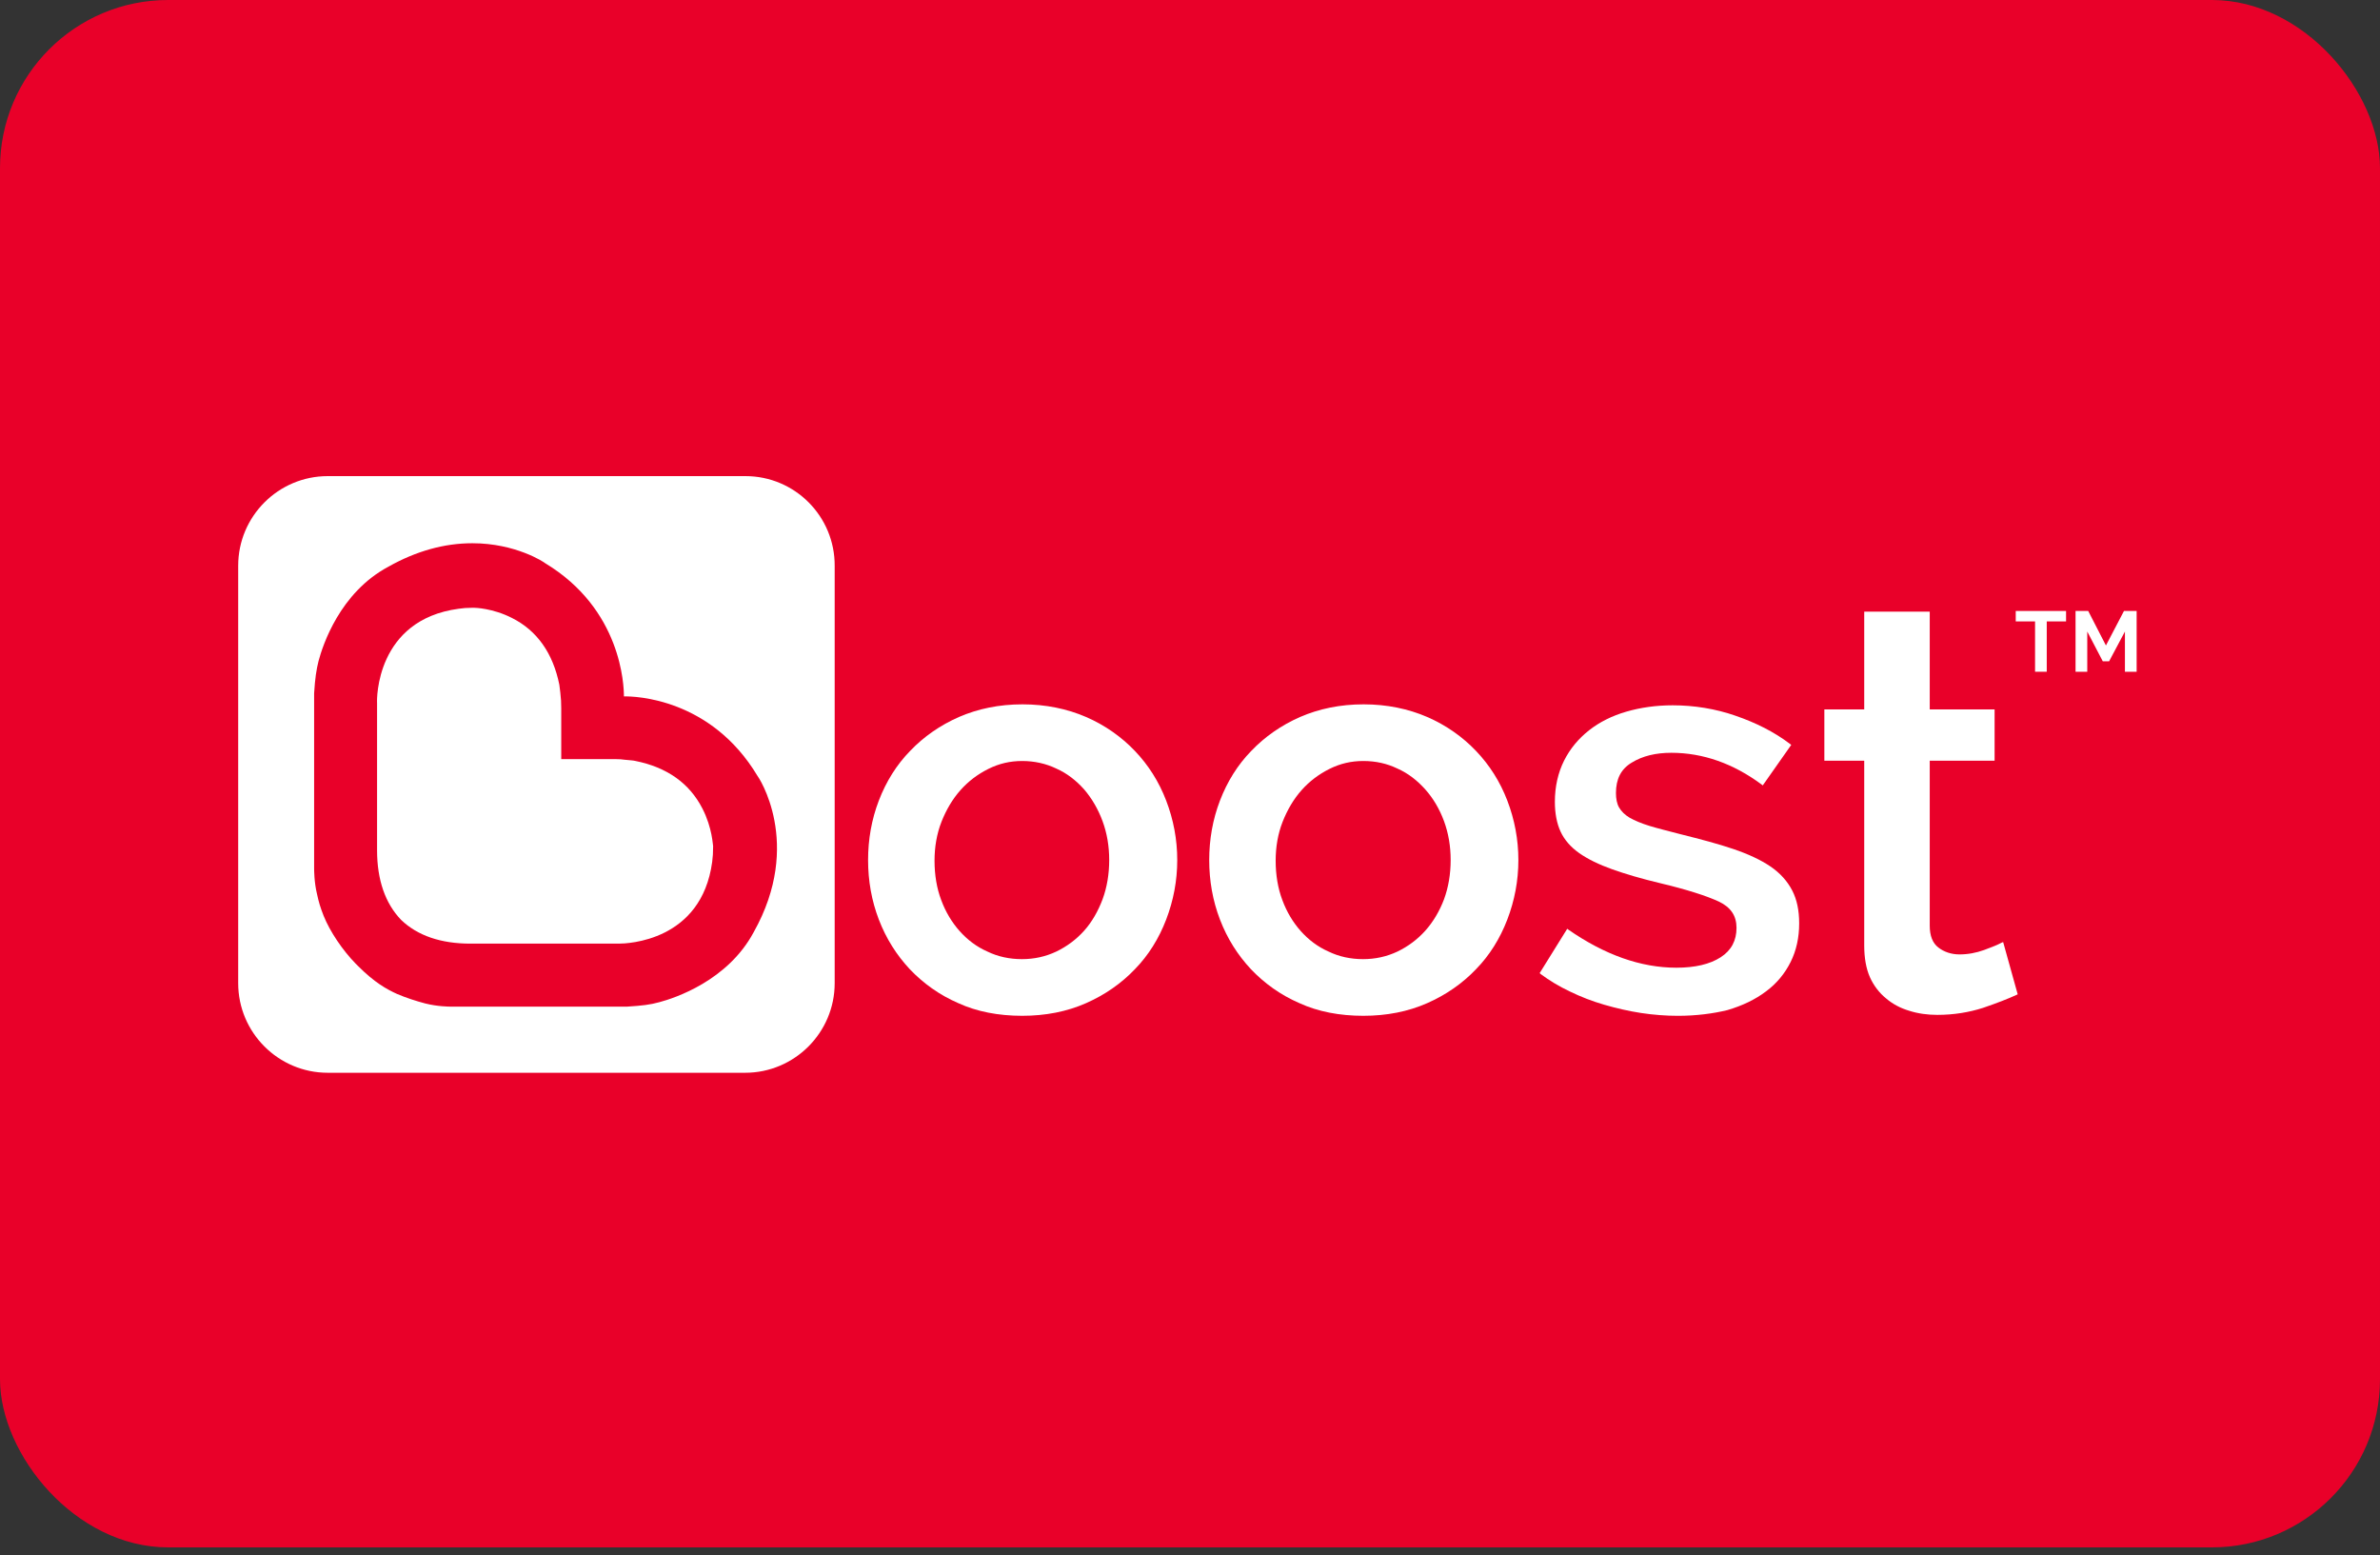 <svg xmlns="http://www.w3.org/2000/svg" width="150" height="98" viewBox="0 0 150 98" fill="none"><rect x="0" y="0" width="150" height="98" fill="#333333" stroke="none"/><rect width="150" height="97.5" rx="10.595" fill="#E90029"></rect><path d="M44.267 50.941C43.449 49.346 42.033 48.349 40.059 47.95C39.899 47.91 39.74 47.91 39.58 47.89L39.361 47.87C39.221 47.85 39.042 47.83 38.742 47.83H38.583H35.372V44.639C35.372 44.22 35.352 44.001 35.332 43.842L35.312 43.622C35.292 43.463 35.272 43.283 35.252 43.144C34.853 41.169 33.856 39.733 32.261 38.935C31.044 38.317 29.927 38.297 29.907 38.297H29.728C29.409 38.297 29.189 38.317 28.91 38.357C23.685 39.055 23.745 44.081 23.765 44.28V53.574C23.765 55.449 24.283 56.925 25.28 57.962C26.317 58.959 27.793 59.458 29.648 59.458H39.002C39.52 59.458 44.207 59.318 44.885 54.312C44.925 53.993 44.945 53.734 44.945 53.315C44.925 53.295 44.905 52.178 44.267 50.941Z" fill="white"></path><path d="M47.5 58.739C45.865 61.791 42.534 62.888 41.557 63.147C40.978 63.307 40.48 63.367 39.543 63.426H39.523H28.334C28.334 63.426 27.576 63.426 26.799 63.227C26.26 63.087 25.582 62.868 25.023 62.629C24.365 62.329 23.608 61.911 22.57 60.873L22.411 60.714C21.593 59.876 20.795 58.7 20.396 57.702C20.177 57.144 20.097 56.865 19.978 56.326C19.798 55.588 19.798 54.791 19.798 54.731V43.682C19.858 42.725 19.938 42.206 20.077 41.648C20.337 40.67 21.414 37.34 24.485 35.704C26.22 34.727 27.995 34.229 29.77 34.229C32.502 34.229 34.297 35.425 34.357 35.485C39.184 38.397 39.323 43.203 39.323 43.881C40.021 43.861 44.808 44.001 47.739 48.887C47.759 48.887 50.651 53.135 47.5 58.739ZM46.982 30H20.656C17.545 30 15.012 32.533 15.012 35.645V61.95C15.012 65.062 17.545 67.595 20.656 67.595H46.962C50.073 67.595 52.606 65.062 52.606 61.95V35.664C52.626 32.533 50.093 30 46.982 30Z" fill="white"></path><path d="M130.214 39.155H128.997V42.326H128.26V39.155H127.043V38.497H130.214V39.155Z" fill="white"></path><path d="M133.924 42.326V39.793L132.927 41.668H132.528L131.55 39.793V42.326H130.812V38.497H131.61L132.727 40.671L133.864 38.497H134.662V42.326H133.924Z" fill="white"></path><path d="M64.424 47.95C63.666 47.95 62.968 48.11 62.29 48.449C61.611 48.788 61.033 49.227 60.535 49.785C60.036 50.344 59.637 51.022 59.338 51.779C59.039 52.537 58.899 53.375 58.899 54.233C58.899 55.13 59.039 55.968 59.318 56.706C59.597 57.464 59.996 58.122 60.475 58.66C60.973 59.219 61.552 59.657 62.23 59.956C62.888 60.276 63.626 60.435 64.404 60.435C65.181 60.435 65.899 60.276 66.578 59.956C67.236 59.637 67.834 59.199 68.332 58.64C68.831 58.082 69.21 57.404 69.489 56.666C69.769 55.908 69.908 55.07 69.908 54.193C69.908 53.315 69.769 52.498 69.489 51.74C69.21 50.982 68.811 50.304 68.332 49.745C67.834 49.187 67.256 48.728 66.578 48.429C65.919 48.11 65.181 47.95 64.424 47.95ZM64.424 64.005C62.928 64.005 61.572 63.746 60.395 63.207C59.198 62.689 58.181 61.951 57.343 61.073C56.506 60.176 55.848 59.139 55.389 57.942C54.93 56.745 54.711 55.489 54.711 54.193C54.711 52.896 54.93 51.64 55.389 50.443C55.848 49.247 56.506 48.19 57.364 47.312C58.221 46.415 59.258 45.697 60.435 45.178C61.631 44.66 62.968 44.38 64.444 44.38C65.899 44.38 67.256 44.66 68.452 45.178C69.649 45.697 70.686 46.435 71.523 47.312C72.381 48.21 73.039 49.247 73.498 50.443C73.957 51.64 74.196 52.896 74.196 54.193C74.196 55.489 73.957 56.745 73.498 57.942C73.039 59.139 72.381 60.196 71.523 61.073C70.666 61.971 69.629 62.689 68.452 63.207C67.236 63.746 65.879 64.005 64.424 64.005Z" fill="white"></path><path d="M85.924 47.95C85.166 47.95 84.468 48.11 83.79 48.449C83.112 48.788 82.533 49.227 82.034 49.785C81.536 50.344 81.137 51.022 80.838 51.779C80.539 52.537 80.399 53.375 80.399 54.233C80.399 55.13 80.539 55.968 80.818 56.706C81.097 57.464 81.496 58.122 81.975 58.66C82.473 59.219 83.052 59.657 83.73 59.956C84.388 60.276 85.126 60.435 85.904 60.435C86.681 60.435 87.399 60.276 88.078 59.956C88.736 59.637 89.334 59.199 89.832 58.64C90.331 58.082 90.73 57.404 91.009 56.666C91.288 55.908 91.428 55.07 91.428 54.193C91.428 53.315 91.288 52.498 91.009 51.74C90.73 50.982 90.331 50.304 89.832 49.745C89.334 49.187 88.756 48.728 88.078 48.429C87.419 48.11 86.701 47.95 85.924 47.95ZM85.924 64.005C84.428 64.005 83.072 63.746 81.895 63.207C80.698 62.689 79.681 61.951 78.844 61.073C78.006 60.176 77.348 59.139 76.889 57.942C76.43 56.745 76.211 55.489 76.211 54.193C76.211 52.896 76.43 51.64 76.889 50.443C77.348 49.247 78.006 48.19 78.864 47.312C79.721 46.415 80.758 45.697 81.935 45.178C83.131 44.66 84.468 44.38 85.944 44.38C87.399 44.38 88.756 44.66 89.952 45.178C91.149 45.697 92.186 46.435 93.023 47.312C93.881 48.21 94.539 49.247 94.998 50.443C95.457 51.64 95.696 52.896 95.696 54.193C95.696 55.489 95.457 56.745 94.998 57.942C94.539 59.139 93.881 60.196 93.023 61.073C92.166 61.971 91.129 62.689 89.952 63.207C88.736 63.746 87.379 64.005 85.924 64.005Z" fill="white"></path><path d="M105.754 64.006C104.997 64.006 104.199 63.946 103.421 63.827C102.643 63.707 101.865 63.527 101.108 63.308C100.35 63.089 99.632 62.809 98.934 62.47C98.256 62.151 97.637 61.772 97.099 61.373L97.039 61.314L98.774 58.522L98.854 58.581C101.128 60.157 103.401 60.975 105.655 60.975C106.831 60.975 107.769 60.755 108.447 60.316C109.125 59.878 109.444 59.259 109.444 58.462C109.444 57.704 109.085 57.165 108.327 56.806C107.549 56.447 106.313 56.048 104.638 55.65C103.461 55.37 102.444 55.071 101.606 54.772C100.769 54.473 100.071 54.134 99.532 53.755C98.994 53.376 98.595 52.917 98.355 52.399C98.116 51.88 97.996 51.242 97.996 50.524C97.996 49.567 98.196 48.689 98.575 47.931C98.954 47.173 99.492 46.535 100.15 46.017C100.808 45.498 101.606 45.099 102.504 44.84C103.401 44.581 104.378 44.441 105.415 44.441C106.772 44.441 108.128 44.66 109.384 45.099C110.661 45.538 111.817 46.116 112.815 46.874L112.894 46.934L111.099 49.487L111.02 49.427C109.245 48.111 107.33 47.433 105.336 47.433C104.358 47.433 103.521 47.632 102.843 48.051C102.165 48.45 101.846 49.088 101.846 49.966C101.846 50.325 101.905 50.644 102.045 50.883C102.185 51.122 102.404 51.342 102.703 51.521C103.022 51.701 103.441 51.88 103.96 52.04C104.478 52.199 105.136 52.359 105.894 52.558C107.17 52.877 108.307 53.176 109.245 53.496C110.182 53.815 110.96 54.174 111.578 54.593C112.196 55.011 112.655 55.53 112.954 56.108C113.253 56.687 113.393 57.365 113.393 58.182C113.393 59.08 113.213 59.898 112.854 60.616C112.495 61.334 111.977 61.972 111.299 62.47C110.641 62.969 109.823 63.368 108.866 63.647C107.968 63.866 106.911 64.006 105.754 64.006Z" fill="white"></path><path d="M122.1 63.947C121.482 63.947 120.884 63.867 120.325 63.687C119.787 63.528 119.288 63.268 118.87 62.909C118.451 62.57 118.092 62.112 117.852 61.573C117.613 61.035 117.493 60.357 117.493 59.579V47.932H114.98V44.701H117.493V38.538H121.622V44.701H125.71V47.932H121.622V58.322C121.622 58.961 121.801 59.419 122.16 59.699C122.519 59.978 122.978 60.137 123.496 60.137C124.035 60.137 124.553 60.038 125.052 59.858C125.551 59.678 125.93 59.519 126.149 59.399L126.249 59.359L127.166 62.65L127.086 62.69C126.568 62.929 125.85 63.209 124.972 63.508C124.095 63.787 123.137 63.947 122.1 63.947Z" fill="white"></path></svg>